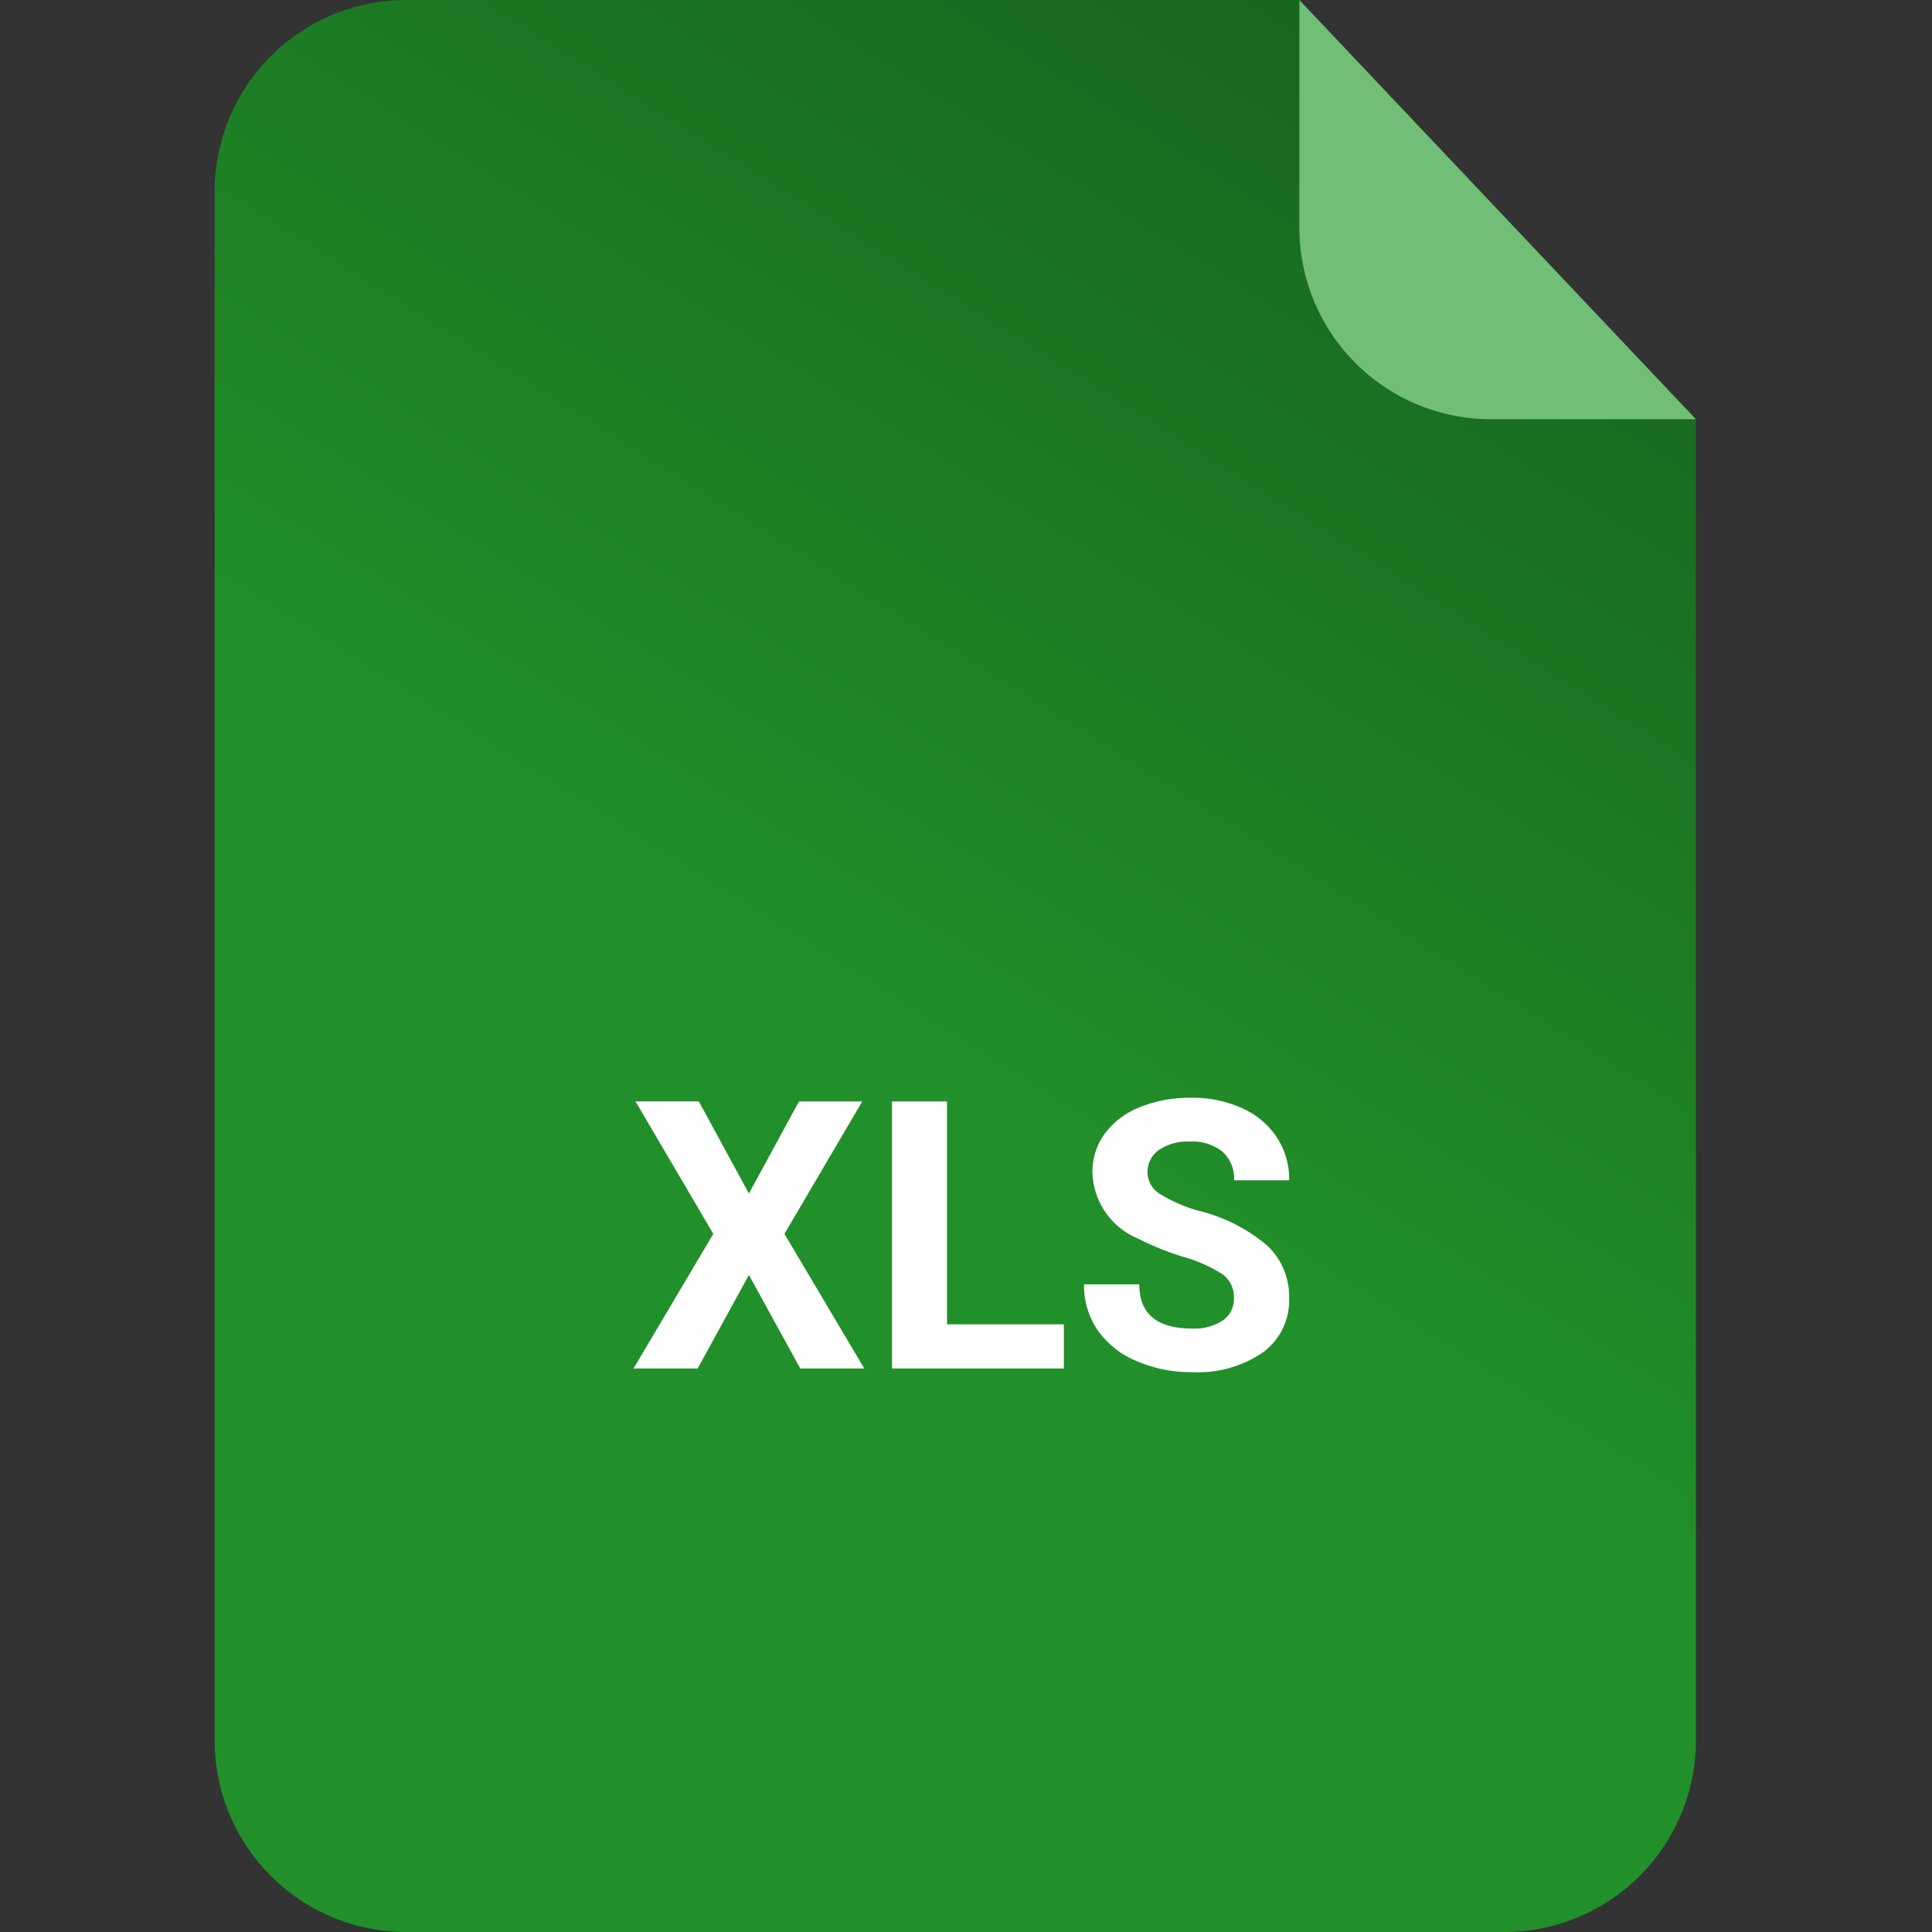 <svg xmlns="http://www.w3.org/2000/svg" xmlns:xlink="http://www.w3.org/1999/xlink" width="72" height="72" viewBox="0 0 72 72">
  <rect x="0" y="0" width="72" height="72" fill="#333333" stroke="none"/>
  <defs>
    <linearGradient id="linear-gradient" x1="0.538" y1="0.596" x2="1" y2="-0.365" gradientUnits="objectBoundingBox">
      <stop offset="0" stop-color="#21902a"/>
      <stop offset="1" stop-color="#114815"/>
    </linearGradient>
    <clipPath id="clip-Artboard_52">
      <rect width="72" height="72"/>
    </clipPath>
  </defs>
  <g id="Artboard_52" data-name="Artboard – 52" clip-path="url(#clip-Artboard_52)">
    <rect width="72" height="72" fill="rgba(255,255,255,0)"/>
    <g id="Group_520" data-name="Group 520">
      <path id="Path_636" data-name="Path 636" d="M7.2,0H40.425L55.2,15.623V64.918A7.142,7.142,0,0,1,48,72H7.2A7.142,7.142,0,0,1,0,64.918V7.082A7.142,7.142,0,0,1,7.2,0Z" transform="translate(8 0)" fill="url(#linear-gradient)"/>
      <path id="Path_638" data-name="Path 638" d="M48.463,15.635H40.887a7.142,7.142,0,0,1-7.2-7.082l0-8.539Z" transform="translate(14.737 -0.012)" fill="#71be77"/>
      <path id="Path_742" data-name="Path 742" d="M8.91,8.479l1.866-3.432h2.358l-2.9,4.936L13.209,15H10.824L8.91,11.514,7,15H4.61L7.583,9.982l-2.9-4.936H7.043Zm7.383,4.874h4.354V15H14.242V5.047h2.051Zm10.691-.964a1.052,1.052,0,0,0-.41-.892A5.38,5.38,0,0,0,25.1,10.84a10.467,10.467,0,0,1-1.688-.68,2.759,2.759,0,0,1-1.7-2.468,2.4,2.4,0,0,1,.455-1.439,2.965,2.965,0,0,1,1.306-.988,4.914,4.914,0,0,1,1.911-.355,4.473,4.473,0,0,1,1.9.386,3.026,3.026,0,0,1,1.3,1.09,2.853,2.853,0,0,1,.461,1.6H26.991a1.342,1.342,0,0,0-.431-1.063,1.77,1.77,0,0,0-1.21-.379,1.891,1.891,0,0,0-1.169.318,1,1,0,0,0-.417.837.96.96,0,0,0,.489.813,5.522,5.522,0,0,0,1.439.615,6.217,6.217,0,0,1,2.55,1.306,2.6,2.6,0,0,1,.8,1.941,2.4,2.4,0,0,1-.978,2.027,4.279,4.279,0,0,1-2.632.735,5.082,5.082,0,0,1-2.092-.42A3.31,3.31,0,0,1,21.9,13.564a2.95,2.95,0,0,1-.5-1.7h2.058q0,1.647,1.969,1.647a1.915,1.915,0,0,0,1.142-.3A.967.967,0,0,0,26.984,12.389Z" transform="translate(19 36)" fill="#fff"/>
    </g>
  </g>
</svg>
